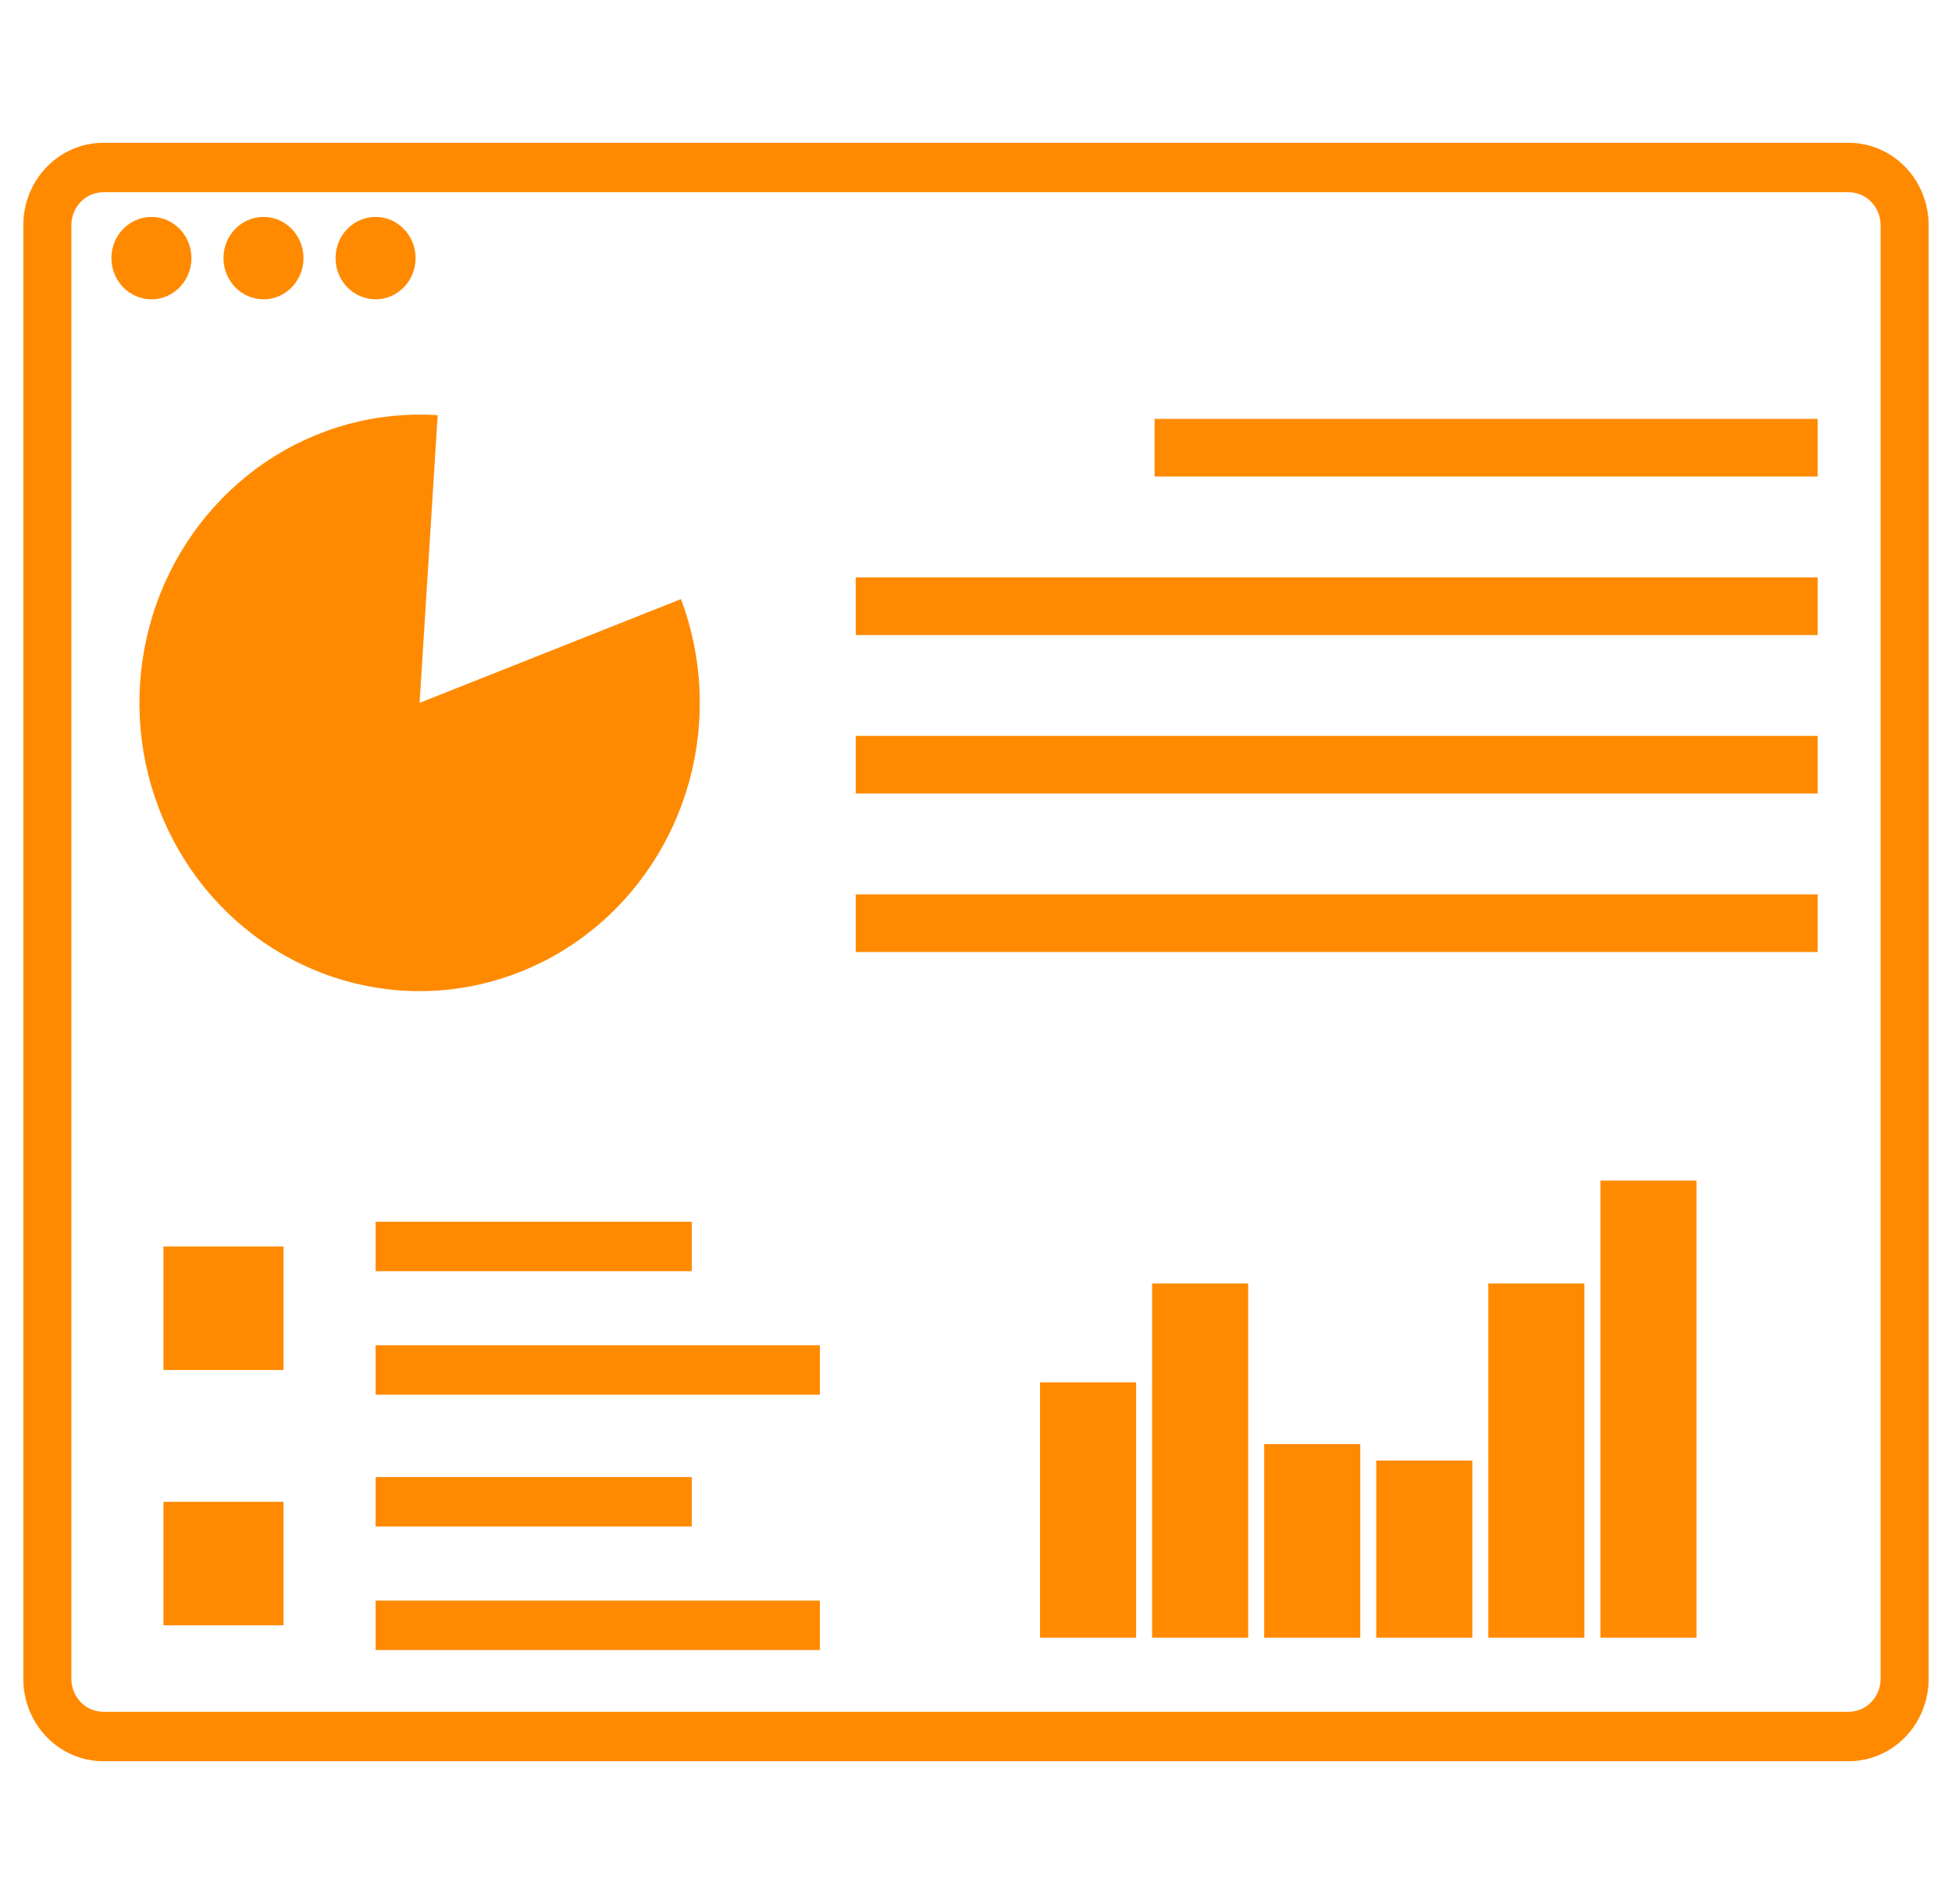 <svg width="41" height="40" viewBox="0 0 41 40" fill="none" xmlns="http://www.w3.org/2000/svg">
<path fill-rule="evenodd" clip-rule="evenodd" d="M38.828 4.038H2.172C1.8 4.038 1.499 4.348 1.499 4.73V35.27C1.499 35.652 1.8 35.962 2.172 35.962H38.828C39.199 35.962 39.5 35.652 39.5 35.27V4.73C39.5 4.348 39.199 4.038 38.828 4.038ZM2.172 3C1.243 3 0.49 3.775 0.49 4.73V35.27C0.49 36.225 1.243 37 2.172 37H38.828C39.756 37 40.509 36.225 40.509 35.27V4.73C40.509 3.775 39.756 3 38.828 3H2.172Z" fill="#FF8A00"/>
<path d="M2.34 5.422C2.34 4.945 2.716 4.557 3.181 4.557C3.645 4.557 4.021 4.945 4.021 5.422C4.021 5.9 3.645 6.288 3.181 6.288C2.716 6.288 2.34 5.9 2.34 5.422Z" fill="#FF8A00"/>
<path d="M3.433 26.186H5.955V28.781H3.433V26.186Z" fill="#FF8A00"/>
<path d="M3.433 31.55H5.955V34.145H3.433V31.55Z" fill="#FF8A00"/>
<path d="M4.694 5.422C4.694 4.945 5.07 4.557 5.535 4.557C5.999 4.557 6.375 4.945 6.375 5.422C6.375 5.9 5.999 6.288 5.535 6.288C5.07 6.288 4.694 5.9 4.694 5.422Z" fill="#FF8A00"/>
<path d="M7.048 5.422C7.048 4.945 7.424 4.557 7.889 4.557C8.353 4.557 8.729 4.945 8.729 5.422C8.729 5.9 8.353 6.288 7.889 6.288C7.424 6.288 7.048 5.9 7.048 5.422Z" fill="#FF8A00"/>
<path d="M14.304 12.586C14.762 13.807 14.823 15.149 14.478 16.41C14.132 17.67 13.399 18.781 12.388 19.577C11.377 20.372 10.143 20.809 8.87 20.822C7.598 20.834 6.356 20.422 5.33 19.647C4.304 18.872 3.55 17.775 3.181 16.522C2.812 15.268 2.848 13.926 3.283 12.695C3.718 11.465 4.529 10.412 5.595 9.696C6.66 8.98 7.923 8.638 9.193 8.723L8.813 14.766L14.304 12.586Z" fill="#FF8A00"/>
<path d="M7.889 25.667H14.53V26.705H7.889V25.667Z" fill="#FF8A00"/>
<path d="M21.845 34.405V29.041H23.863V34.405H21.845Z" fill="#FF8A00"/>
<path d="M7.889 31.03H14.53V32.069H7.889V31.03Z" fill="#FF8A00"/>
<path d="M26.553 34.405V30.338H28.571V34.405H26.553Z" fill="#FF8A00"/>
<path d="M31.261 34.405V26.964H33.279V34.405H31.261Z" fill="#FF8A00"/>
<path d="M7.889 28.262H17.221V29.3H7.889V28.262Z" fill="#FF8A00"/>
<path d="M24.199 34.405V26.964H26.217V34.405H24.199Z" fill="#FF8A00"/>
<path d="M7.889 33.626H17.221V34.664H7.889V33.626Z" fill="#FF8A00"/>
<path d="M28.907 34.405V30.684H30.925V34.405H28.907Z" fill="#FF8A00"/>
<path d="M33.615 34.405V24.802H35.633V34.405H33.615Z" fill="#FF8A00"/>
<path d="M24.251 8.8H38.178V10.011H24.251V8.8Z" fill="#FF8A00"/>
<path d="M17.974 12.13H38.178V13.341H17.974V12.13Z" fill="#FF8A00"/>
<path d="M17.974 15.46H38.178V16.67H17.974V15.46Z" fill="#FF8A00"/>
<path d="M17.974 18.789H38.178V20H17.974V18.789Z" fill="#FF8A00"/>
</svg>
